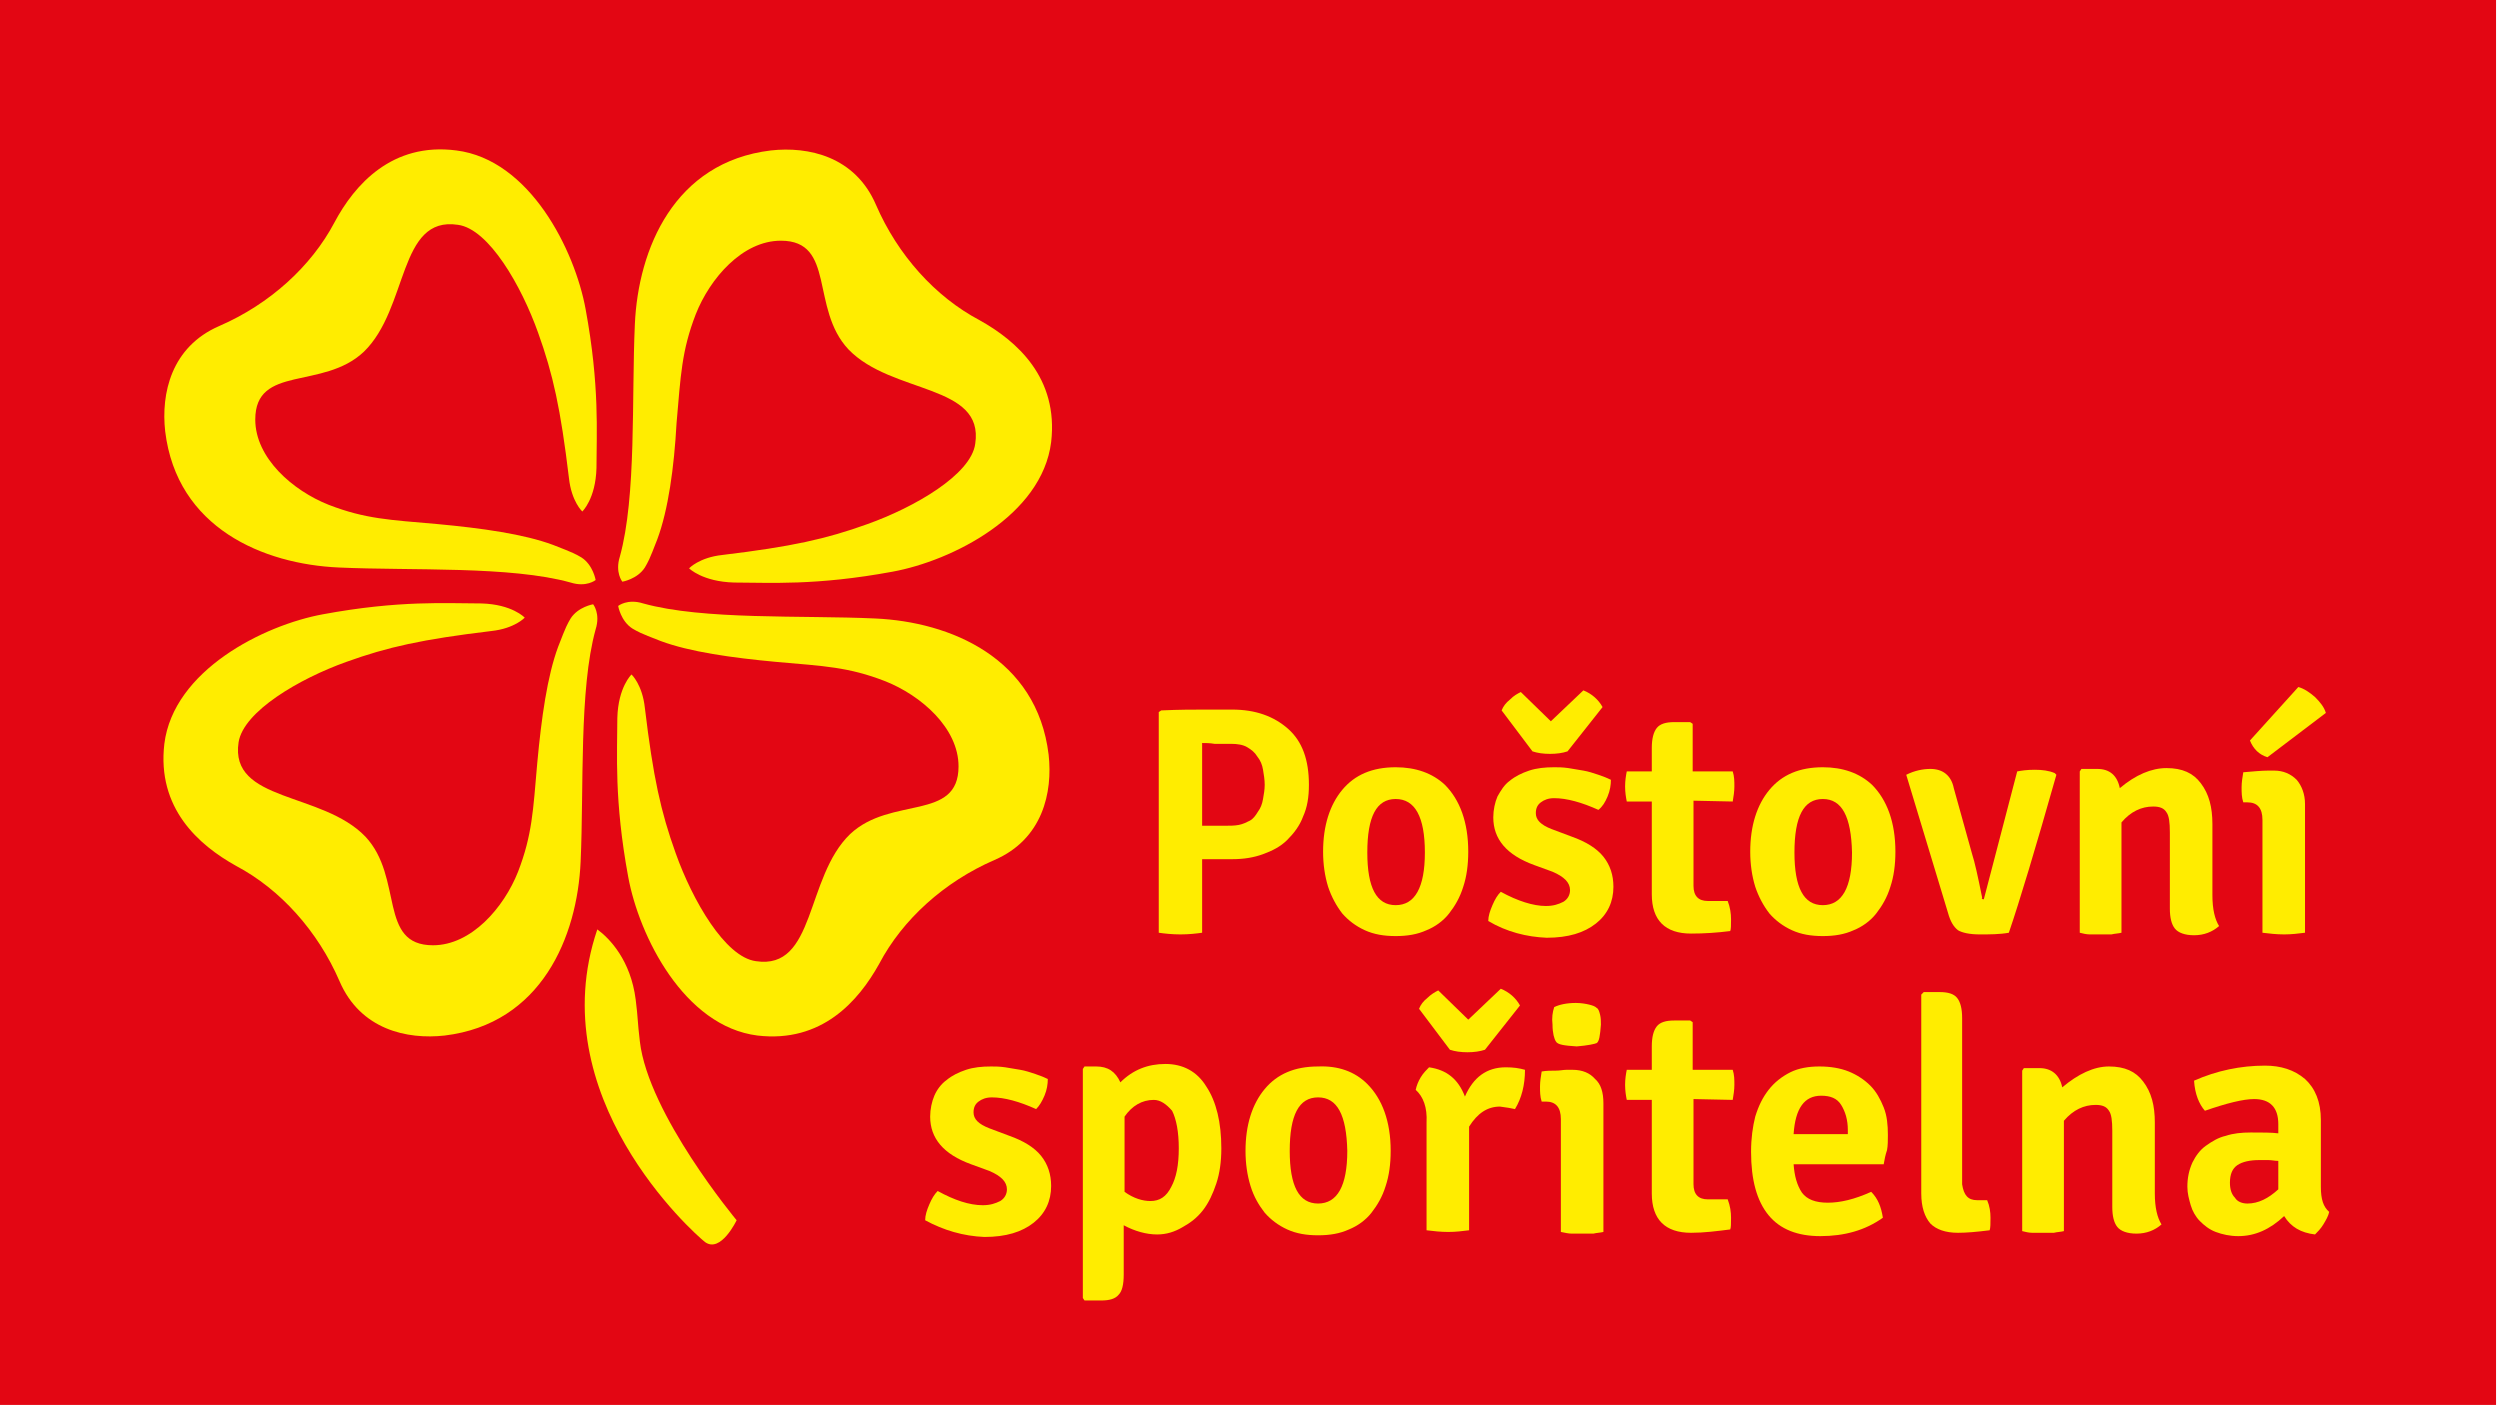 <svg width="242" height="136" viewBox="0 0 242 136" fill="none" xmlns="http://www.w3.org/2000/svg">
<path d="M241.617 0H0V136H241.617V0Z" fill="#E30613"/>
<path d="M119.273 83.169H116.366V90.289C115.801 90.37 115.074 90.451 114.267 90.451C113.459 90.451 112.732 90.37 112.167 90.289V68.93L112.409 68.768C114.105 68.688 115.559 68.688 116.689 68.688C117.82 68.688 118.708 68.688 119.273 68.688C121.535 68.688 123.311 69.335 124.684 70.548C126.057 71.762 126.703 73.542 126.703 75.969C126.703 77.182 126.541 78.153 126.138 79.043C125.814 79.933 125.249 80.661 124.603 81.309C123.957 81.956 123.15 82.36 122.261 82.684C121.373 83.007 120.404 83.169 119.273 83.169ZM116.366 71.924V79.933C117.174 79.933 117.901 79.933 118.466 79.933C119.031 79.933 119.516 79.933 119.919 79.852C120.323 79.771 120.646 79.61 120.969 79.448C121.292 79.286 121.535 78.962 121.777 78.558C122.019 78.234 122.181 77.83 122.261 77.344C122.342 76.859 122.423 76.454 122.423 75.969C122.423 75.484 122.342 74.998 122.261 74.513C122.181 74.027 122.019 73.623 121.696 73.218C121.454 72.814 121.131 72.571 120.727 72.328C120.323 72.085 119.758 72.005 119.193 72.005H117.578C117.093 71.924 116.689 71.924 116.366 71.924Z" fill="#FFED00"/>
<path d="M139.866 75.969C141.32 77.425 142.127 79.61 142.127 82.441C142.127 83.736 141.966 84.868 141.643 85.839C141.32 86.891 140.835 87.7 140.27 88.428C139.705 89.156 138.897 89.723 138.09 90.046C137.201 90.451 136.232 90.612 135.102 90.612C133.971 90.612 133.002 90.451 132.114 90.046C131.226 89.642 130.499 89.075 129.934 88.428C129.368 87.7 128.884 86.81 128.561 85.839C128.238 84.787 128.076 83.655 128.076 82.441C128.076 79.933 128.722 77.911 129.934 76.454C131.145 74.998 132.841 74.27 135.102 74.27C137.04 74.27 138.655 74.836 139.866 75.969ZM135.102 77.344C133.244 77.344 132.356 79.043 132.356 82.522C132.356 85.92 133.244 87.619 135.102 87.619C136.959 87.619 137.928 85.92 137.928 82.522C137.928 79.043 136.959 77.344 135.102 77.344Z" fill="#FFED00"/>
<path d="M144.065 89.156C144.065 88.671 144.227 88.186 144.469 87.619C144.711 87.053 144.954 86.648 145.277 86.325C146.892 87.215 148.426 87.7 149.637 87.7C150.364 87.7 150.849 87.538 151.333 87.296C151.737 87.053 151.979 86.648 151.979 86.163C151.979 85.435 151.414 84.868 150.284 84.383L148.507 83.736C145.842 82.765 144.55 81.228 144.55 79.124C144.55 78.396 144.711 77.668 144.954 77.102C145.277 76.535 145.6 75.969 146.165 75.564C146.65 75.16 147.296 74.836 148.022 74.594C148.749 74.351 149.557 74.27 150.445 74.27C150.849 74.27 151.253 74.27 151.818 74.351C152.302 74.432 152.787 74.513 153.271 74.594C153.756 74.674 154.24 74.836 154.725 74.998C155.21 75.16 155.613 75.322 155.936 75.484C155.936 75.969 155.856 76.535 155.613 77.102C155.371 77.668 155.129 78.073 154.725 78.396C153.11 77.668 151.656 77.263 150.445 77.263C149.88 77.263 149.476 77.425 149.153 77.668C148.83 77.911 148.668 78.234 148.668 78.72C148.668 79.367 149.153 79.852 150.203 80.257L152.141 80.985C153.514 81.47 154.563 82.118 155.21 82.927C155.856 83.736 156.179 84.707 156.179 85.839C156.179 87.296 155.613 88.509 154.483 89.399C153.352 90.289 151.818 90.774 149.718 90.774C147.78 90.694 145.842 90.208 144.065 89.156ZM147.215 66.989L150.122 69.82L153.271 66.827C154.079 67.15 154.725 67.717 155.129 68.445L151.737 72.733C151.253 72.895 150.687 72.975 150.041 72.975C149.395 72.975 148.83 72.895 148.345 72.733L145.358 68.769C145.519 68.364 145.761 68.04 146.165 67.717C146.569 67.312 146.892 67.15 147.215 66.989Z" fill="#FFED00"/>
<path d="M167.727 74.674C167.888 75.16 167.888 75.645 167.888 76.131C167.888 76.616 167.808 77.102 167.727 77.587L163.931 77.506V85.758C163.931 86.729 164.416 87.215 165.304 87.215H167.242C167.485 87.862 167.565 88.428 167.565 88.994C167.565 89.561 167.565 89.965 167.485 90.127C166.193 90.289 164.981 90.37 163.689 90.37C161.186 90.37 159.894 89.075 159.894 86.567V77.587H157.471C157.39 77.182 157.31 76.697 157.31 76.131C157.31 75.564 157.39 75.079 157.471 74.674H159.894V72.409C159.894 71.519 160.055 70.872 160.378 70.467C160.701 70.063 161.267 69.901 162.074 69.901H163.608L163.851 70.063V74.674H167.727Z" fill="#FFED00"/>
<path d="M181.213 75.969C182.667 77.425 183.475 79.61 183.475 82.441C183.475 83.736 183.313 84.868 182.99 85.839C182.667 86.891 182.183 87.7 181.617 88.428C181.052 89.156 180.244 89.723 179.437 90.046C178.549 90.451 177.58 90.612 176.449 90.612C175.318 90.612 174.349 90.451 173.461 90.046C172.573 89.642 171.846 89.075 171.281 88.428C170.715 87.7 170.231 86.81 169.908 85.839C169.585 84.787 169.423 83.655 169.423 82.441C169.423 79.933 170.069 77.911 171.281 76.454C172.492 74.998 174.188 74.27 176.449 74.27C178.387 74.27 180.002 74.836 181.213 75.969ZM176.449 77.344C174.592 77.344 173.703 79.043 173.703 82.522C173.703 85.92 174.592 87.619 176.449 87.619C178.306 87.619 179.275 85.92 179.275 82.522C179.195 79.043 178.306 77.344 176.449 77.344Z" fill="#FFED00"/>
<path d="M192.034 87.053L195.264 74.674C195.668 74.594 196.233 74.513 196.96 74.513C197.686 74.513 198.332 74.593 198.898 74.836L199.059 74.998C197.04 82.118 195.506 87.215 194.456 90.289C193.568 90.451 192.599 90.451 191.63 90.451C190.661 90.451 189.934 90.289 189.53 90.046C189.126 89.722 188.803 89.237 188.561 88.347L184.523 74.998C185.331 74.593 186.139 74.432 186.865 74.432C188.077 74.432 188.884 75.079 189.126 76.292L190.903 82.684C191.145 83.412 191.468 84.868 191.872 86.891C191.791 86.972 191.872 87.053 192.034 87.053Z" fill="#FFED00"/>
<path d="M214.161 79.771V86.648C214.161 88.024 214.403 88.995 214.807 89.642C214.161 90.208 213.353 90.532 212.384 90.532C211.496 90.532 210.85 90.289 210.527 89.884C210.204 89.48 210.042 88.833 210.042 87.943V80.581C210.042 79.61 209.962 78.962 209.719 78.639C209.477 78.234 209.073 78.072 208.427 78.072C207.297 78.072 206.247 78.558 205.359 79.61V90.289C205.036 90.37 204.712 90.37 204.389 90.451C204.066 90.451 203.663 90.451 203.34 90.451C203.017 90.451 202.613 90.451 202.29 90.451C201.967 90.451 201.644 90.37 201.321 90.289V74.674L201.482 74.432H203.017C204.228 74.432 204.955 75.079 205.197 76.293C206.731 74.998 208.266 74.351 209.719 74.351C211.254 74.351 212.303 74.836 213.03 75.807C213.838 76.859 214.161 78.153 214.161 79.771Z" fill="#FFED00"/>
<path d="M223.125 77.83V90.289C222.479 90.37 221.833 90.451 221.106 90.451C220.379 90.451 219.652 90.37 219.006 90.289V79.367C219.006 78.234 218.522 77.668 217.553 77.668H217.149C216.987 77.183 216.987 76.697 216.987 76.212C216.987 75.726 217.068 75.241 217.149 74.755C218.118 74.674 218.925 74.594 219.571 74.594H220.137C221.025 74.594 221.752 74.917 222.317 75.484C222.802 76.05 223.125 76.859 223.125 77.83ZM217.795 71.681L222.479 66.503C223.044 66.665 223.528 66.989 224.094 67.474C224.578 67.96 224.982 68.445 225.143 69.011L219.491 73.299C218.683 73.056 218.118 72.49 217.795 71.681Z" fill="#FFED00"/>
<path d="M89.556 118.12C89.556 117.635 89.717 117.149 89.959 116.583C90.202 116.017 90.444 115.612 90.767 115.288C92.382 116.178 93.836 116.664 95.128 116.664C95.855 116.664 96.339 116.502 96.824 116.259C97.227 116.017 97.47 115.612 97.47 115.127C97.47 114.398 96.904 113.832 95.774 113.347L93.997 112.699C91.332 111.729 90.04 110.191 90.04 108.088C90.04 107.36 90.202 106.632 90.444 106.065C90.686 105.499 91.09 104.933 91.655 104.528C92.14 104.124 92.786 103.8 93.513 103.557C94.239 103.315 95.047 103.234 95.935 103.234C96.339 103.234 96.743 103.234 97.308 103.315C97.793 103.395 98.277 103.476 98.762 103.557C99.246 103.638 99.731 103.8 100.215 103.962C100.7 104.124 101.104 104.285 101.427 104.447C101.427 104.933 101.346 105.499 101.104 106.065C100.861 106.632 100.619 107.036 100.296 107.36C98.681 106.632 97.227 106.227 96.016 106.227C95.451 106.227 95.047 106.389 94.724 106.632C94.401 106.874 94.239 107.198 94.239 107.683C94.239 108.331 94.724 108.816 95.774 109.221L97.712 109.949C99.085 110.434 100.134 111.081 100.781 111.89C101.427 112.699 101.75 113.67 101.75 114.803C101.75 116.259 101.184 117.473 100.054 118.363C98.923 119.253 97.389 119.738 95.289 119.738C93.27 119.657 91.332 119.091 89.556 118.12Z" fill="#FFED00"/>
<path d="M112.006 119.495C110.957 119.495 109.826 119.172 108.776 118.605V123.379C108.776 124.35 108.615 124.997 108.292 125.321C107.969 125.725 107.403 125.887 106.596 125.887H104.981L104.819 125.644V103.476L104.981 103.234H106.111C107.242 103.234 107.969 103.719 108.453 104.771C109.665 103.557 111.118 102.991 112.814 102.991C114.51 102.991 115.883 103.719 116.771 105.175C117.74 106.632 118.225 108.654 118.225 111.162C118.225 112.457 118.063 113.589 117.74 114.56C117.417 115.531 117.013 116.421 116.448 117.149C115.883 117.877 115.237 118.363 114.51 118.767C113.702 119.253 112.895 119.495 112.006 119.495ZM111.683 106.47C110.553 106.47 109.584 107.036 108.857 108.088V115.369C109.745 116.017 110.634 116.259 111.36 116.259C112.249 116.259 112.895 115.855 113.379 114.884C113.864 113.994 114.106 112.78 114.106 111.162C114.106 109.544 113.864 108.331 113.46 107.522C112.895 106.874 112.329 106.47 111.683 106.47Z" fill="#FFED00"/>
<path d="M132.357 104.933C133.81 106.389 134.618 108.573 134.618 111.405C134.618 112.699 134.456 113.832 134.133 114.803C133.81 115.855 133.326 116.664 132.76 117.392C132.195 118.12 131.387 118.686 130.58 119.01C129.692 119.415 128.723 119.576 127.592 119.576C126.461 119.576 125.492 119.415 124.604 119.01C123.716 118.605 122.989 118.039 122.424 117.392C121.858 116.664 121.374 115.855 121.051 114.803C120.728 113.751 120.566 112.619 120.566 111.405C120.566 108.897 121.212 106.874 122.424 105.418C123.635 103.962 125.331 103.234 127.592 103.234C129.53 103.153 131.145 103.719 132.357 104.933ZM127.592 106.227C125.735 106.227 124.846 107.926 124.846 111.405C124.846 114.803 125.735 116.502 127.592 116.502C129.449 116.502 130.418 114.803 130.418 111.405C130.338 107.926 129.449 106.227 127.592 106.227Z" fill="#FFED00"/>
<path d="M137.041 105.499C137.121 105.094 137.283 104.69 137.525 104.285C137.767 103.881 138.09 103.557 138.333 103.315C140.028 103.557 141.159 104.447 141.805 106.146C142.613 104.285 143.905 103.315 145.762 103.315C146.489 103.315 147.054 103.395 147.619 103.557C147.619 105.014 147.296 106.308 146.65 107.36C146.327 107.279 145.843 107.198 145.197 107.117C143.985 107.117 143.016 107.764 142.209 109.059V119.091C141.563 119.172 140.917 119.253 140.19 119.253C139.463 119.253 138.736 119.172 138.09 119.091V108.654C138.171 107.198 137.767 106.146 137.041 105.499ZM139.221 95.871L142.128 98.703L145.277 95.71C146.085 96.033 146.731 96.6 147.135 97.328L143.743 101.616C143.259 101.777 142.693 101.858 142.047 101.858C141.401 101.858 140.836 101.777 140.351 101.616L137.364 97.651C137.525 97.247 137.767 96.923 138.171 96.6C138.494 96.276 138.898 96.033 139.221 95.871Z" fill="#FFED00"/>
<path d="M155.21 106.793V119.253C154.887 119.333 154.564 119.333 154.241 119.414C153.918 119.414 153.514 119.414 153.191 119.414C152.868 119.414 152.464 119.414 152.141 119.414C151.818 119.414 151.495 119.333 151.092 119.253V108.331C151.092 107.198 150.607 106.632 149.638 106.632H149.234C149.073 106.146 149.073 105.661 149.073 105.175C149.073 104.69 149.154 104.204 149.234 103.719C149.719 103.638 150.123 103.638 150.607 103.638C151.011 103.638 151.334 103.557 151.657 103.557H152.222C153.191 103.557 153.918 103.881 154.403 104.447C154.968 104.933 155.21 105.742 155.21 106.793ZM150.446 97.489C150.93 97.247 151.657 97.085 152.545 97.085C153.03 97.085 153.514 97.166 153.837 97.247C154.16 97.328 154.403 97.409 154.564 97.57C154.726 97.651 154.806 97.894 154.887 98.218C154.968 98.541 154.968 98.865 154.968 99.188C154.887 100.24 154.806 100.806 154.564 100.968C154.403 101.049 153.676 101.211 152.626 101.292C151.415 101.211 150.769 101.13 150.607 100.806C150.446 100.564 150.284 99.997 150.284 99.188C150.203 98.541 150.284 97.975 150.446 97.489Z" fill="#FFED00"/>
<path d="M167.727 103.557C167.888 104.043 167.888 104.528 167.888 105.014C167.888 105.499 167.808 105.984 167.727 106.47L163.931 106.389V114.641C163.931 115.612 164.416 116.097 165.304 116.097H167.242C167.485 116.745 167.565 117.311 167.565 117.877C167.565 118.444 167.565 118.848 167.485 119.01C166.193 119.172 164.981 119.334 163.689 119.334C161.186 119.334 159.894 118.039 159.894 115.531V106.47H157.471C157.39 106.065 157.31 105.58 157.31 105.014C157.31 104.447 157.39 103.962 157.471 103.557H159.894V101.292C159.894 100.402 160.055 99.755 160.378 99.35C160.701 98.946 161.267 98.784 162.074 98.784H163.608L163.851 98.946V103.557H167.727Z" fill="#FFED00"/>
<path d="M182.343 112.699H173.621C173.702 113.832 173.944 114.722 174.429 115.45C174.913 116.097 175.721 116.421 176.932 116.421C178.144 116.421 179.516 116.097 181.132 115.369C181.778 116.017 182.101 116.826 182.262 117.877C180.566 119.091 178.547 119.657 176.206 119.657C174.025 119.657 172.329 119.01 171.199 117.635C170.068 116.259 169.503 114.237 169.503 111.486C169.503 110.191 169.664 109.059 169.907 108.088C170.23 107.036 170.633 106.227 171.199 105.499C171.764 104.771 172.491 104.204 173.298 103.8C174.106 103.395 175.075 103.234 176.125 103.234C177.175 103.234 178.144 103.395 178.951 103.719C179.759 104.043 180.486 104.528 181.051 105.094C181.616 105.661 182.02 106.389 182.343 107.198C182.666 108.007 182.747 108.897 182.747 109.868C182.747 110.353 182.747 110.92 182.666 111.324C182.504 111.809 182.424 112.214 182.343 112.699ZM176.286 106.065C174.671 106.065 173.783 107.279 173.621 109.787H178.87V109.382C178.87 108.412 178.628 107.602 178.224 106.955C177.821 106.308 177.175 106.065 176.286 106.065Z" fill="#FFED00"/>
<path d="M191.388 116.178H192.357C192.599 116.745 192.68 117.311 192.68 117.877C192.68 118.444 192.68 118.848 192.599 119.091C191.307 119.253 190.338 119.334 189.531 119.334C188.319 119.334 187.431 119.01 186.866 118.444C186.301 117.796 185.978 116.826 185.978 115.531V96.276L186.22 96.033H187.754C188.562 96.033 189.127 96.195 189.45 96.6C189.773 97.004 189.934 97.651 189.934 98.541V114.641C190.096 115.693 190.5 116.178 191.388 116.178Z" fill="#FFED00"/>
<path d="M208.587 108.654V115.531C208.587 116.906 208.83 117.877 209.234 118.525C208.587 119.091 207.78 119.414 206.811 119.414C205.923 119.414 205.277 119.172 204.954 118.767C204.631 118.363 204.469 117.715 204.469 116.826V109.463C204.469 108.492 204.388 107.845 204.146 107.522C203.904 107.117 203.5 106.955 202.854 106.955C201.723 106.955 200.674 107.441 199.785 108.492V119.172C199.462 119.253 199.139 119.253 198.816 119.334C198.493 119.334 198.089 119.334 197.766 119.334C197.443 119.334 197.04 119.334 196.717 119.334C196.394 119.334 196.071 119.253 195.748 119.172V103.638L195.909 103.395H197.443C198.574 103.395 199.381 104.043 199.624 105.256C201.158 103.962 202.692 103.234 204.146 103.234C205.68 103.234 206.73 103.719 207.457 104.69C208.264 105.742 208.587 107.036 208.587 108.654Z" fill="#FFED00"/>
<path d="M225.466 117.311C225.386 117.715 225.143 118.12 224.901 118.525C224.659 118.929 224.336 119.253 224.094 119.495C222.721 119.334 221.752 118.767 221.106 117.715C219.733 119.01 218.279 119.657 216.664 119.657C215.857 119.657 215.13 119.495 214.484 119.253C213.838 119.01 213.353 118.605 212.95 118.201C212.546 117.796 212.223 117.23 212.061 116.664C211.9 116.097 211.738 115.531 211.738 114.884C211.738 113.994 211.9 113.266 212.223 112.538C212.546 111.89 212.95 111.324 213.515 110.92C214.08 110.515 214.726 110.11 215.453 109.949C216.18 109.706 216.987 109.625 217.876 109.625C219.006 109.625 219.894 109.625 220.54 109.706V108.816C220.54 107.198 219.733 106.389 218.199 106.389C217.149 106.389 215.534 106.793 213.434 107.522C212.869 106.874 212.465 105.903 212.384 104.609C214.565 103.638 216.907 103.153 219.248 103.153C220.783 103.153 222.075 103.557 223.125 104.447C224.094 105.337 224.659 106.632 224.659 108.411V114.884C224.659 116.097 224.901 116.826 225.466 117.311ZM217.553 116.502C218.602 116.502 219.571 116.016 220.54 115.127V112.376C220.217 112.376 219.894 112.295 219.571 112.295C219.248 112.295 218.925 112.295 218.683 112.295C217.795 112.295 217.068 112.457 216.584 112.78C216.099 113.104 215.857 113.67 215.857 114.479C215.857 115.127 216.018 115.612 216.341 115.936C216.584 116.34 217.068 116.502 217.553 116.502Z" fill="#FFED00"/>
<path d="M50.794 59.788C50.794 59.788 49.825 60.84 47.564 61.083C40.861 61.892 37.55 62.62 33.513 64.076C28.991 65.694 23.58 68.849 23.096 71.843C22.207 77.668 31.171 76.616 35.37 80.985C39.085 84.949 36.581 91.502 41.911 91.502C45.626 91.502 48.775 87.862 50.148 84.383C51.521 80.823 51.602 78.477 52.006 73.865C52.409 69.496 52.975 65.451 54.024 62.62C54.832 60.516 54.913 60.435 55.236 59.869C55.962 58.736 57.416 58.494 57.416 58.494C57.416 58.494 58.143 59.383 57.658 60.921C56.043 66.746 56.528 76.293 56.205 83.412C55.882 90.693 52.409 99.108 43.042 100.24C39.408 100.645 34.886 99.674 32.867 94.981C30.767 90.127 27.133 86.082 22.853 83.817C19.219 81.794 15.182 78.234 15.908 72.005C16.797 64.885 25.518 60.516 31.252 59.464C38.681 58.089 43.203 58.413 46.595 58.413C49.583 58.494 50.794 59.788 50.794 59.788Z" fill="#FFED00"/>
<path d="M61.131 65.29C61.131 65.29 62.181 66.26 62.423 68.526C63.231 75.241 63.957 78.558 65.411 82.603C67.026 87.134 70.175 92.635 73.163 93.04C78.978 93.93 77.928 84.949 82.289 80.742C86.246 77.021 92.787 79.529 92.787 74.189C92.787 70.467 89.153 67.312 85.68 65.937C82.127 64.561 79.785 64.481 75.182 64.076C70.822 63.672 66.784 63.105 63.957 62.053C61.858 61.244 61.777 61.163 61.212 60.84C60.081 60.112 59.839 58.655 59.839 58.655C59.839 58.655 60.727 57.927 62.262 58.413C68.076 60.031 77.605 59.545 84.711 59.869C91.979 60.193 100.378 63.672 101.508 73.056C101.912 76.697 100.943 81.228 96.259 83.25C91.414 85.354 87.376 88.995 85.115 93.282C83.096 96.923 79.543 100.968 73.325 100.24C66.219 99.35 61.858 90.613 60.808 84.868C59.435 77.425 59.758 72.895 59.758 69.497C59.839 66.503 61.131 65.29 61.131 65.29Z" fill="#FFED00"/>
<path d="M56.366 49.513C56.366 49.513 55.316 48.542 55.074 46.277C54.267 39.562 53.54 36.245 52.086 32.2C50.471 27.669 47.322 22.168 44.334 21.763C38.52 20.873 39.569 29.854 35.209 34.061C31.252 37.782 24.71 35.274 24.71 40.614C24.71 44.335 28.344 47.491 31.817 48.866C35.37 50.241 37.712 50.322 42.315 50.727C46.676 51.131 50.713 51.698 53.54 52.749C55.639 53.559 55.72 53.639 56.285 53.963C57.416 54.691 57.658 56.147 57.658 56.147C57.658 56.147 56.77 56.876 55.236 56.39C49.421 54.772 39.892 55.258 32.786 54.934C25.518 54.61 17.12 51.131 15.989 41.746C15.585 38.106 16.554 33.575 21.238 31.552C26.083 29.449 30.121 25.808 32.382 21.52C34.32 17.88 37.954 13.754 44.172 14.563C51.279 15.453 55.639 24.19 56.689 29.934C58.062 37.378 57.739 41.908 57.739 45.306C57.658 48.3 56.366 49.513 56.366 49.513Z" fill="#FFED00"/>
<path d="M66.703 55.015C66.703 55.015 67.672 53.963 69.933 53.72C76.636 52.911 79.947 52.183 83.985 50.727C88.507 49.109 93.998 45.953 94.402 42.96C95.29 37.135 86.326 38.187 82.127 33.818C78.412 29.854 80.916 23.3 75.586 23.3C71.871 23.3 68.722 26.941 67.349 30.42C65.976 33.98 65.896 36.326 65.492 40.937C65.25 45.306 64.684 49.352 63.635 52.183C62.827 54.287 62.746 54.367 62.423 54.934C61.696 56.066 60.243 56.309 60.243 56.309C60.243 56.309 59.516 55.419 60.001 53.882C61.616 48.057 61.131 38.51 61.454 31.391C61.777 24.109 65.25 15.695 74.617 14.563C78.251 14.158 82.773 15.129 84.792 19.821C86.892 24.676 90.526 28.721 94.806 30.986C98.44 33.009 102.477 36.569 101.751 42.798C100.862 49.918 92.141 54.287 86.407 55.338C78.978 56.714 74.456 56.39 71.064 56.39C67.995 56.309 66.703 55.015 66.703 55.015Z" fill="#FFED00"/>
<path d="M61.535 96.761C61.777 98.703 61.696 98.784 61.938 100.807C62.746 107.845 71.306 118.12 71.306 118.12C71.306 118.12 69.772 121.356 68.237 120.224C67.107 119.334 52.329 106.146 57.82 89.965C59.031 90.855 61.05 92.959 61.535 96.761Z" fill="#FFED00"/>
</svg>

